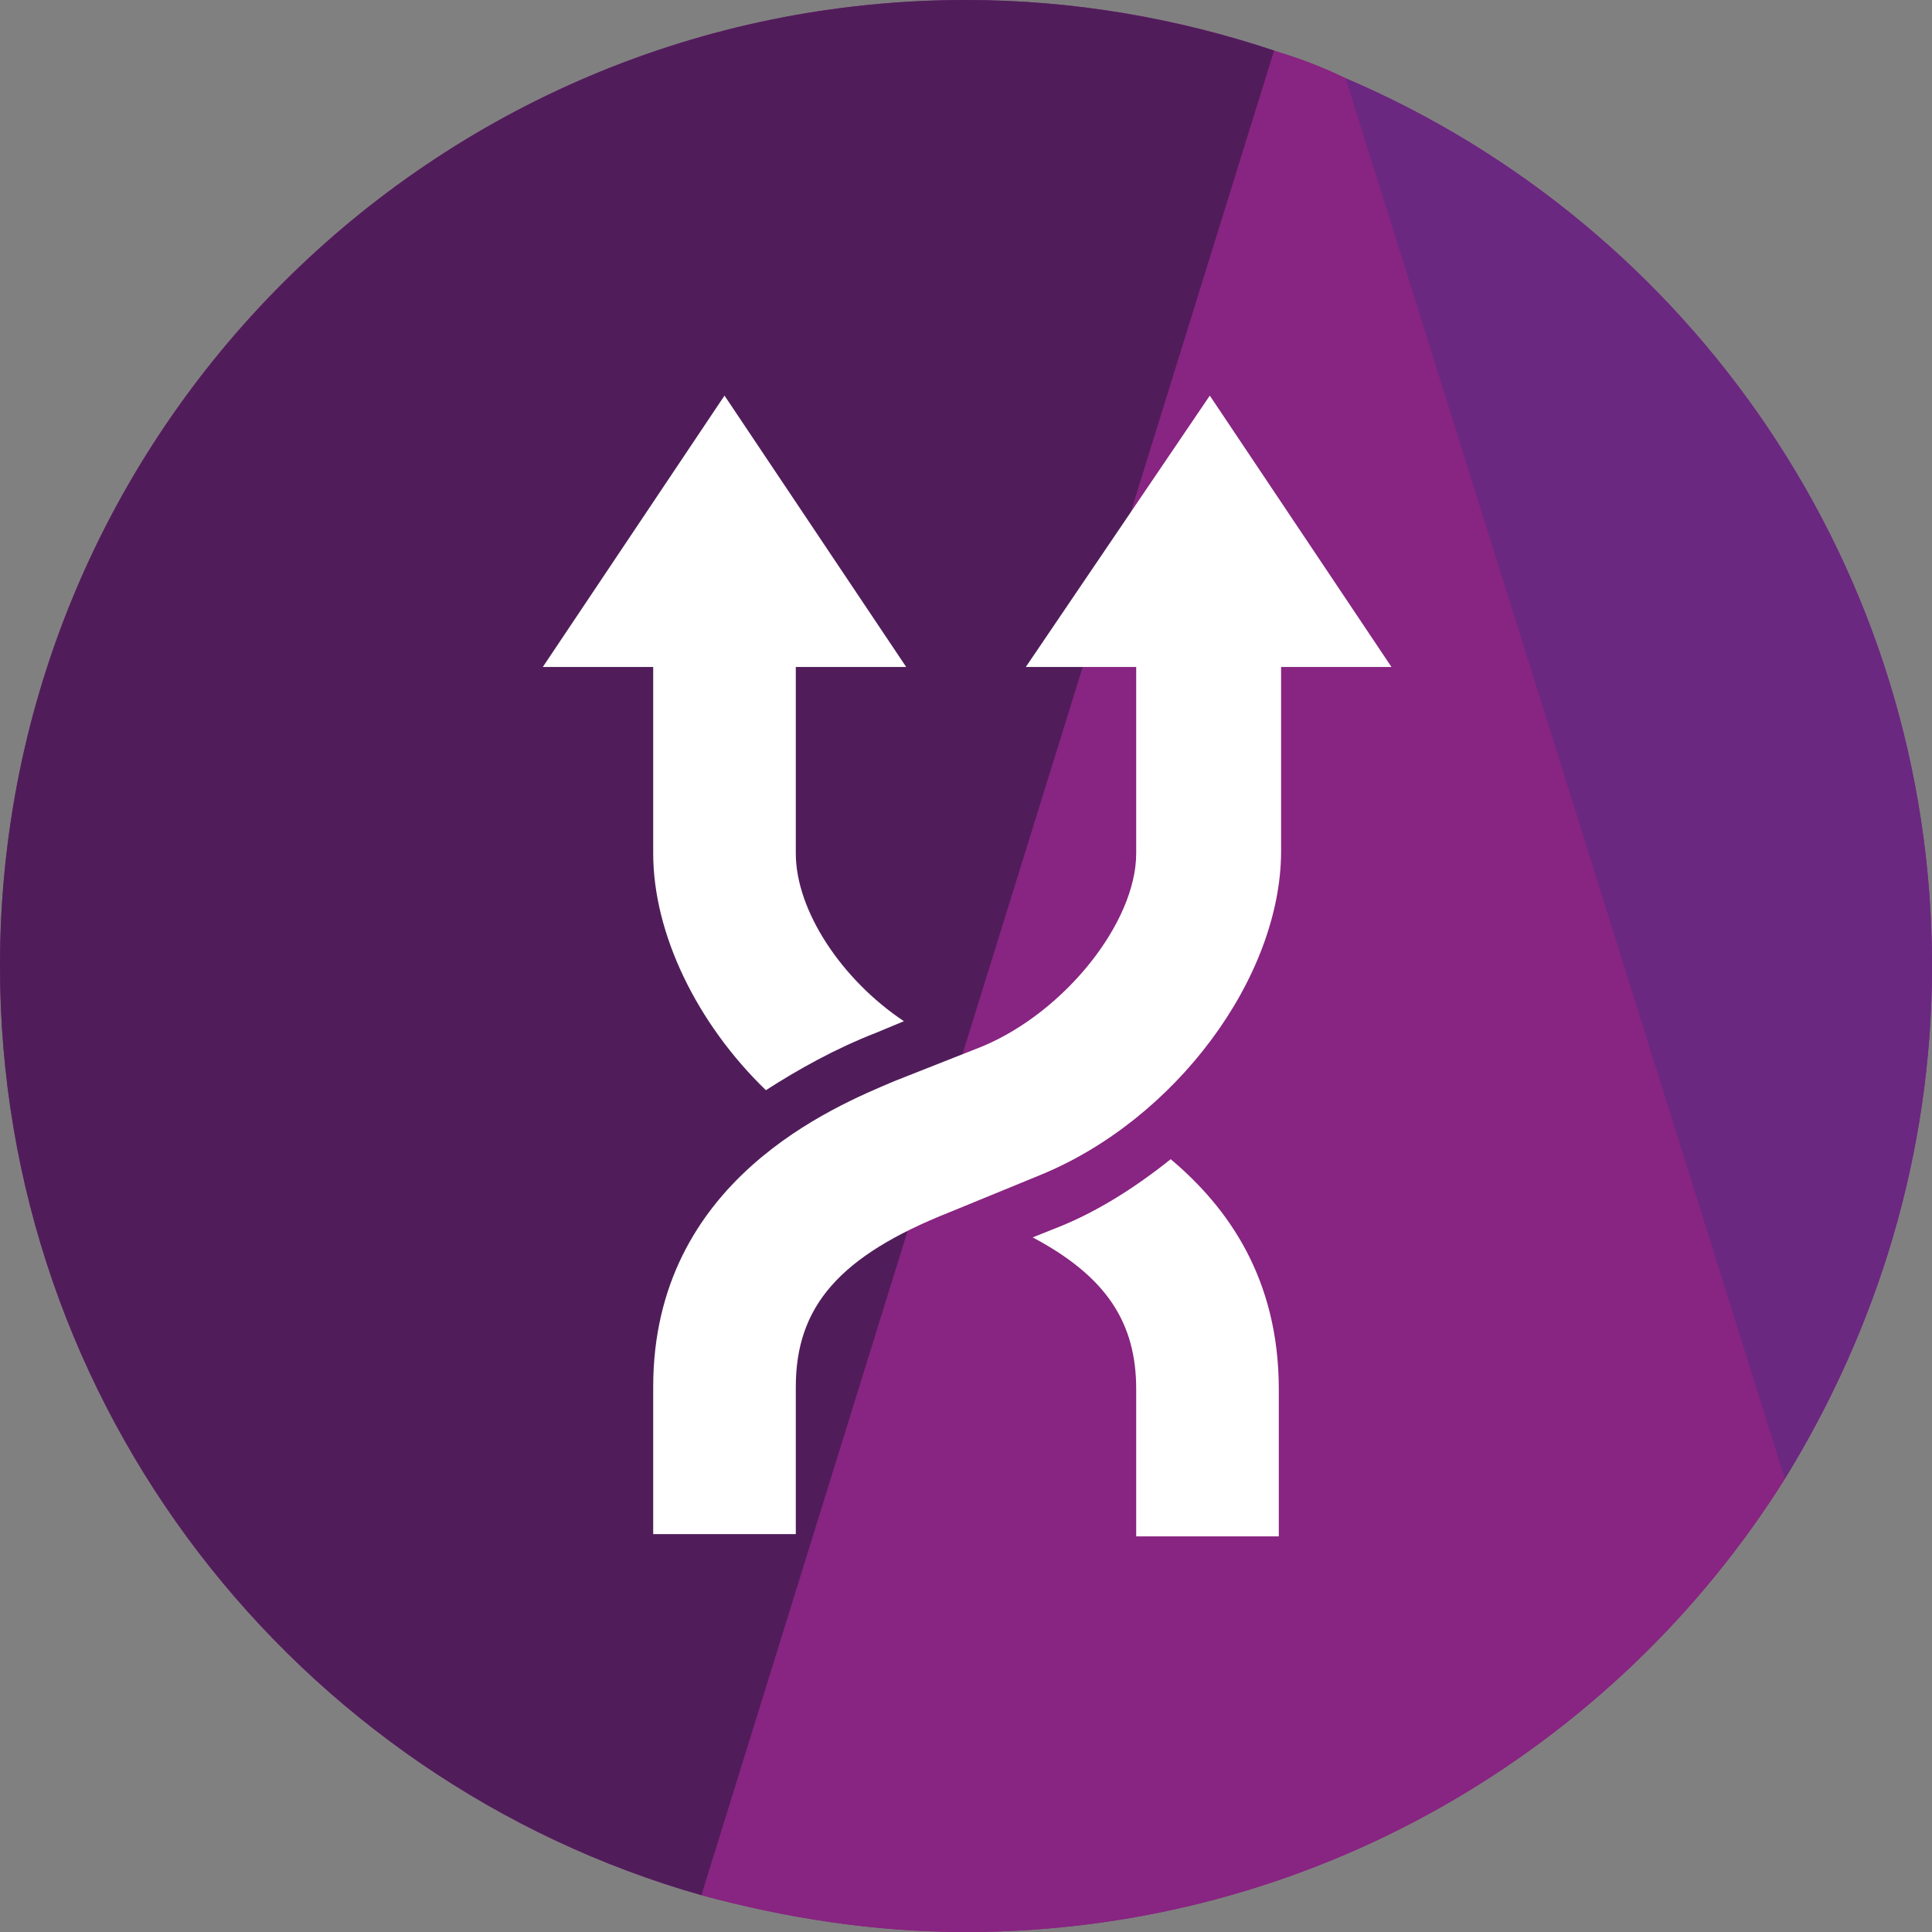 <?xml version="1.0" encoding="UTF-8"?> <!-- Generator: Adobe Illustrator 20.1.0, SVG Export Plug-In . SVG Version: 6.00 Build 0) --> <svg xmlns="http://www.w3.org/2000/svg" xmlns:xlink="http://www.w3.org/1999/xlink" id="Layer_1" x="0px" y="0px" width="84px" height="84px" viewBox="0 0 84 84" style="enable-background:new 0 0 84 84;" xml:space="preserve"><rect x="0" y="0" width="84" height="84" fill="#808080" stroke="none"/> <style type="text/css"> .st0{fill:#882481;} .st1{fill:#501D5A;} .st2{fill:#6A2881;} .st3{fill:#FFFFFF;} </style> <g> <path class="st0" d="M58.5,3.4c-1-0.4-2.1-0.8-3.1-1.2C51.2,0.8,46.7,0,42,0C18.8,0,0,18.8,0,42c0,19.2,12.9,35.4,30.5,40.4 C34.2,83.4,38,84,42,84c15,0,28.2-7.9,35.6-19.7C81.6,57.8,84,50.2,84,42C84,24.7,73.5,9.8,58.5,3.4"></path> <path class="st1" d="M42,0C18.8,0,0,18.8,0,42c0,19.2,12.9,35.4,30.5,40.4L55.4,2.2C51.2,0.8,46.7,0,42,0"></path> <path class="st2" d="M58.5,3.4l19.1,60.9C81.6,57.8,84,50.2,84,42C84,24.7,73.5,9.8,58.5,3.4"></path> <path class="st0" d="M55.4,2.2L30.5,82.4C34.2,83.4,38,84,42,84c15,0,28.2-7.9,35.6-19.7L58.5,3.4C57.5,2.9,56.4,2.5,55.4,2.2"></path> <path class="st3" d="M44.9,53.8c3.2,1.7,4.5,3.7,4.5,6.6v6.4h6.2v-6.4c0-4.8-2.2-7.9-4.7-10c-1.5,1.2-3.2,2.3-5,3L44.9,53.8z"></path> <path class="st3" d="M39.3,44.4c-2.7-1.8-4.7-4.8-4.7-7.3V29h4.8l-7.9-11.8L23.6,29h4.8v8.1c0,3.5,1.9,7.4,4.9,10.3 c1.4-0.9,3-1.8,4.8-2.5L39.3,44.4z"></path> <path class="st3" d="M49.4,29v8.1c0,3-3.1,6.9-6.7,8.4L38.9,47c-2.6,1.1-10.5,4.3-10.5,13.3v6.4h6.2v-6.4c0-3.5,1.9-5.7,6.7-7.6 l3.9-1.6c5.9-2.4,10.5-8.6,10.5-14.1V29h4.8l-7.9-11.8L44.6,29H49.4z"></path> </g> </svg> 